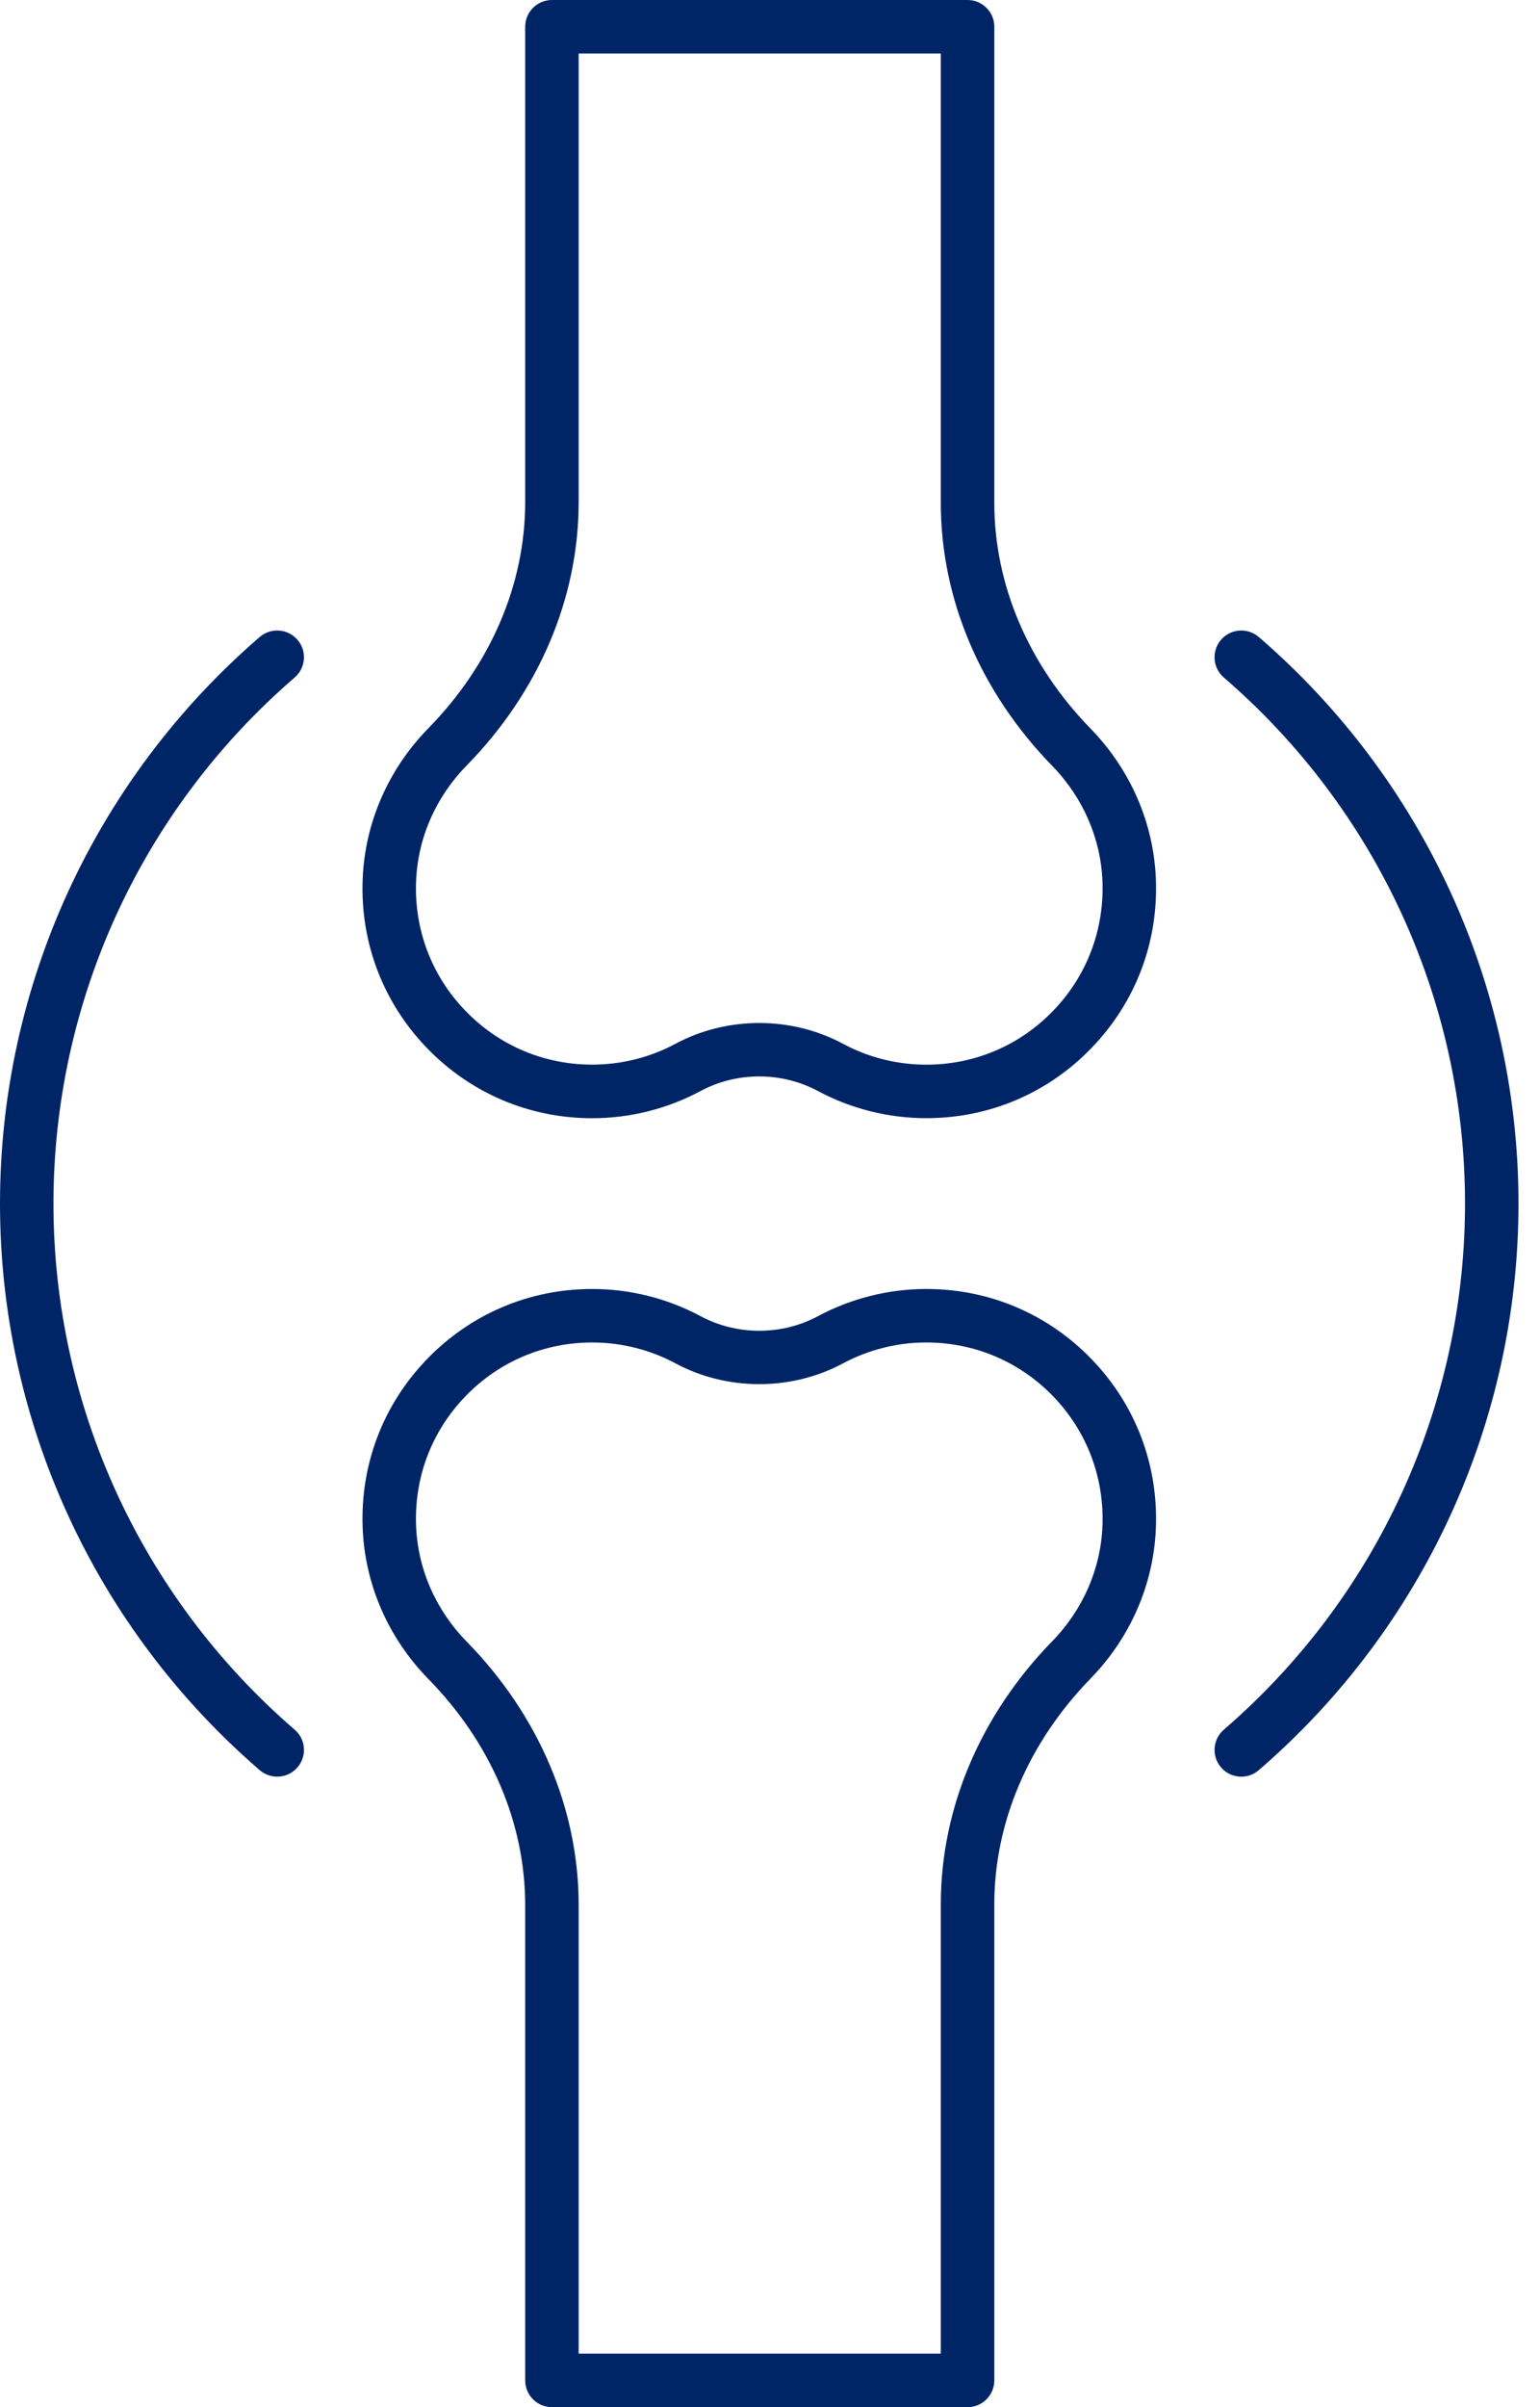 <svg width="32" height="50" viewBox="0 0 32 50" fill="none" xmlns="http://www.w3.org/2000/svg">
<path d="M19.247 23.226C18.462 23.226 17.684 23.031 16.995 22.662C16.243 22.258 15.309 22.258 14.558 22.662C13.87 23.031 13.091 23.227 12.306 23.227C10.995 23.227 9.773 22.706 8.864 21.761C7.956 20.816 7.484 19.573 7.536 18.26C7.582 17.091 8.067 15.978 8.902 15.126C10.199 13.801 10.913 12.133 10.913 10.43V0.556C10.913 0.249 11.162 0 11.469 0H20.105C20.412 0 20.661 0.249 20.661 0.556V10.448C20.661 12.146 21.371 13.81 22.661 15.134C23.491 15.986 23.973 17.096 24.018 18.259C24.07 19.572 23.598 20.815 22.689 21.759C21.781 22.706 20.558 23.226 19.247 23.226ZM15.777 21.249C16.38 21.249 16.983 21.394 17.521 21.683C18.048 21.966 18.645 22.115 19.247 22.115C20.253 22.115 21.191 21.716 21.889 20.99C22.586 20.265 22.947 19.311 22.908 18.303C22.873 17.414 22.503 16.564 21.865 15.909C20.372 14.377 19.549 12.437 19.549 10.448V1.111H12.024V10.429C12.024 12.425 11.197 14.369 9.696 15.902C9.054 16.557 8.681 17.41 8.646 18.303C8.606 19.311 8.968 20.264 9.665 20.989C10.362 21.715 11.301 22.114 12.306 22.114C12.908 22.114 13.506 21.965 14.033 21.682C14.571 21.393 15.174 21.249 15.777 21.249Z" fill="#002567"/>
<path d="M20.105 50H11.469C11.162 50 10.913 49.752 10.913 49.444V39.571C10.913 37.867 10.199 36.2 8.902 34.876C8.067 34.023 7.582 32.91 7.536 31.741C7.484 30.428 7.956 29.184 8.864 28.24C9.773 27.295 10.995 26.774 12.306 26.774C13.091 26.774 13.87 26.97 14.558 27.339C15.311 27.743 16.243 27.743 16.996 27.339C17.684 26.97 18.463 26.774 19.248 26.774C20.559 26.774 21.782 27.295 22.69 28.24C23.598 29.184 24.07 30.428 24.018 31.741C23.973 32.904 23.491 34.014 22.661 34.866C21.372 36.19 20.661 37.855 20.661 39.553V49.444C20.661 49.752 20.412 50 20.105 50ZM12.024 48.889H19.549V39.552C19.549 37.563 20.372 35.623 21.864 34.091C22.503 33.436 22.873 32.586 22.908 31.697C22.947 30.689 22.586 29.735 21.889 29.009C21.191 28.284 20.253 27.885 19.247 27.885C18.645 27.885 18.048 28.035 17.521 28.317C16.445 28.895 15.108 28.896 14.033 28.317C13.506 28.035 12.908 27.885 12.306 27.885C11.3 27.885 10.362 28.285 9.665 29.009C8.968 29.735 8.606 30.688 8.646 31.697C8.681 32.589 9.054 33.442 9.696 34.097C11.198 35.631 12.024 37.574 12.024 39.57V48.889Z" fill="#002567"/>
<path d="M5.76 36.904C5.632 36.904 5.502 36.859 5.397 36.769C1.967 33.81 0 29.521 0 25C0 20.479 1.967 16.19 5.397 13.231C5.629 13.031 5.98 13.057 6.181 13.289C6.382 13.521 6.356 13.872 6.123 14.073C2.938 16.82 1.111 20.803 1.111 25C1.111 29.197 2.938 33.18 6.123 35.928C6.356 36.128 6.382 36.479 6.181 36.711C6.071 36.839 5.916 36.904 5.76 36.904Z" fill="#002567"/>
<path d="M25.793 36.904C25.637 36.904 25.482 36.839 25.372 36.711C25.172 36.479 25.198 36.128 25.43 35.928C28.616 33.18 30.442 29.197 30.442 25C30.442 20.803 28.616 16.82 25.43 14.073C25.198 13.872 25.172 13.522 25.372 13.289C25.572 13.057 25.922 13.031 26.156 13.231C29.586 16.19 31.553 20.479 31.553 25C31.553 29.521 29.586 33.81 26.156 36.769C26.051 36.859 25.922 36.904 25.793 36.904Z" fill="#002567"/>
</svg>
